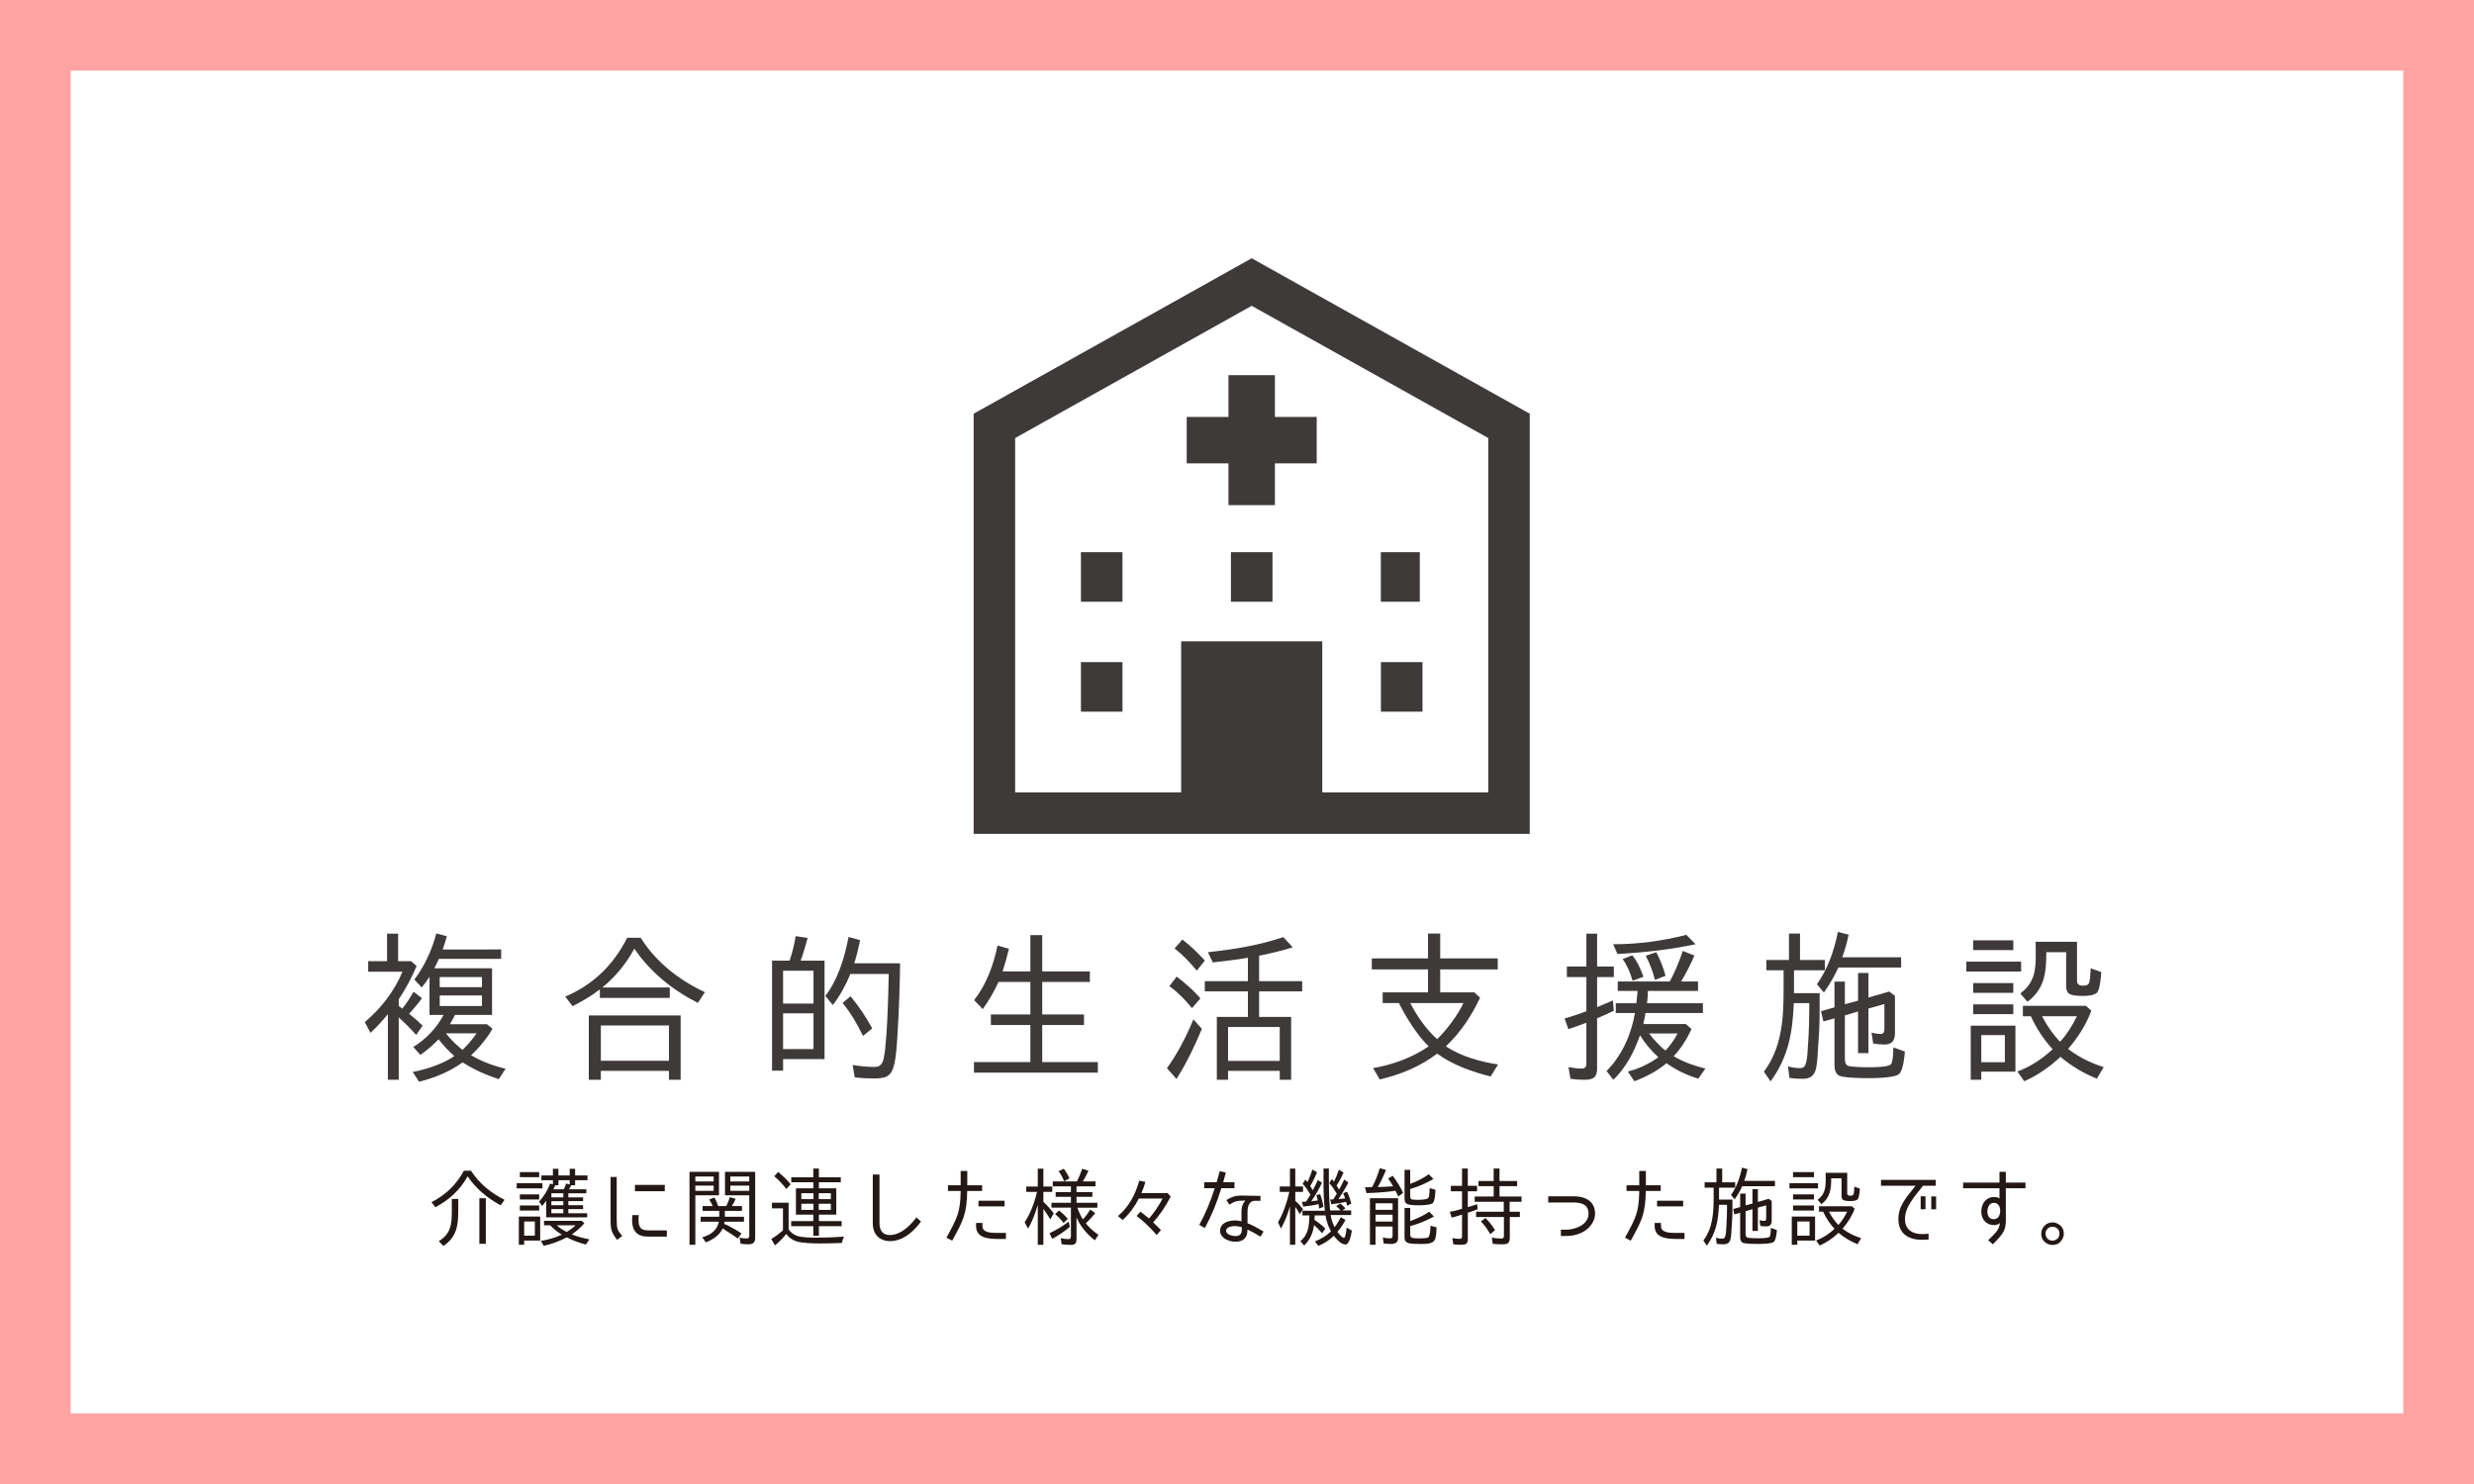 <?xml version="1.0" encoding="utf-8"?>
<!-- Generator: Adobe Illustrator 21.0.2, SVG Export Plug-In . SVG Version: 6.00 Build 0)  -->
<svg version="1.1" id="レイヤー_1" xmlns="http://www.w3.org/2000/svg" xmlns:xlink="http://www.w3.org/1999/xlink" x="0px"
	 y="0px" width="350px" height="210px" viewBox="0 0 350 210" enable-background="new 0 0 350 210" xml:space="preserve">
<rect x="0" y="0" width="350" height="210" fill="#808080" stroke="none"/>
<g id="New_Symbol_262">
</g>
<rect x="5" y="5" fill="#FFFFFF" stroke="#FFA3A3" stroke-width="10" stroke-miterlimit="10" width="340" height="200"/>
<g>
	<path fill="#3E3A39" d="M56.413,143.969v8.83h-1.54v-9.29c-0.76,0.943-1.564,1.816-2.461,2.644l-0.805-1.518
		c2.299-1.932,4.162-4.346,5.334-7.128h-4.852v-1.495h2.668v-3.886h1.563v3.886h1.839l0.782,0.69
		c-0.689,1.61-1.518,3.196-2.552,4.737h0.022v0.897H56.39l0.528,0.391c0.575-0.713,1.081-1.495,1.587-2.392l1.195,0.92
		c-0.552,0.759-1.195,1.518-1.816,2.207c0.667,0.529,1.287,1.081,1.908,1.679l-0.92,1.311
		C58.068,145.532,57.24,144.728,56.413,143.969z M66.646,149.326c1.448,0.874,3.219,1.518,4.875,1.909l-0.943,1.472
		c-1.816-0.575-3.541-1.356-5.128-2.368c-1.84,1.311-3.933,2.184-6.163,2.736l-0.896-1.38c1.978-0.391,4.208-1.104,5.887-2.253
		c-0.805-0.667-1.586-1.564-2.23-2.369c-0.805,0.828-1.656,1.564-2.575,2.208l-1.013-1.126c1.795-1.081,3.266-2.645,4.301-4.53h-2
		v-5.404c-0.299,0.483-0.69,1.012-1.104,1.518l-1.034-1.126c1.448-1.932,2.46-4.116,3.104-6.531l1.495,0.414
		c-0.185,0.621-0.368,1.242-0.599,1.862H70.9v1.334h-8.808c-0.207,0.437-0.413,0.896-0.644,1.333h8.163v6.6h-5.243
		c-0.229,0.437-0.459,0.897-0.713,1.311h5.243l0.782,0.644C68.877,146.935,67.841,148.223,66.646,149.326z M68.186,138.266h-5.979
		v1.426h5.979V138.266z M62.208,140.864v1.495h5.979v-1.495H62.208z M65.427,148.567c0.713-0.667,1.426-1.495,2-2.345h-4.346
		C63.748,147.096,64.576,147.877,65.427,148.567z"/>
	<path fill="#3E3A39" d="M84.864,140.013c-1.173,0.897-2.483,1.679-3.863,2.369l-1.034-1.356c3.955-1.679,6.829-4.484,8.76-8.324
		h1.909c2.185,3.472,5.427,5.979,9.083,7.703l-0.988,1.518c-3.588-1.816-6.738-4.369-8.991-7.68
		c-1.127,2.092-2.667,3.978-4.53,5.496h9.543v1.472h-9.888V140.013z M85.002,151.534v1.265H83.3v-9.106h12.992v9.106h-1.656v-1.265
		H85.002z M85.002,145.118v4.99h9.635v-4.99H85.002z"/>
	<path fill="#3E3A39" d="M112.556,132.471l1.701,0.253c-0.299,1.081-0.598,2.185-0.988,3.219h3.38v13.935h-5.864v1.632h-1.562
		v-15.567h2.482C112.095,134.793,112.373,133.667,112.556,132.471z M110.785,137.369v4.645h4.301v-4.645H110.785z M110.785,143.394
		v5.059h4.301v-5.059H110.785z M127.019,145.555c-0.092,1.449-0.184,3.955-0.574,5.312c-0.184,0.621-0.414,1.172-1.058,1.495
		c-0.414,0.207-1.241,0.253-1.679,0.253c-0.943,0-1.863-0.046-2.783-0.161l-0.299-1.748c1.035,0.161,2.023,0.276,3.013,0.276
		c0.575,0,0.897-0.115,1.196-0.644c0.666-1.196,0.851-10.187,0.896-12.509h-5.427c-0.621,1.518-1.448,3.058-2.483,4.392
		l-1.059-1.288c1.795-2.299,2.737-5.496,3.289-8.347l1.633,0.46c-0.23,1.081-0.482,2.208-0.828,3.265h6.484
		C127.295,139.416,127.204,142.451,127.019,145.555z M119.201,141.922l1.127-0.943c1.219,1.472,2.23,2.99,3.059,4.553l-1.265,1.035
		h-0.046C121.271,144.911,120.351,143.325,119.201,141.922z"/>
	<path fill="#3E3A39" d="M147.445,137.461h6.738v1.495h-6.738v4.599h5.91v1.495h-5.91v5.243h7.865v1.495h-17.522v-1.495h7.979
		v-5.243h-5.588v-1.495h5.588v-4.599h-4.508c-0.551,1.219-1.333,2.622-2.23,3.84l-1.219-1.265c1.725-2.208,2.736-4.944,3.312-7.727
		l1.61,0.46c-0.23,1.012-0.553,2.162-0.897,3.196h3.933v-5.128h1.678V137.461z"/>
	<path fill="#3E3A39" d="M168.837,144.245l1.195,1.356c-1.012,2.415-2.139,4.783-3.588,7.083l-1.355-1.518
		C166.607,149.05,167.802,146.728,168.837,144.245z M165.433,139.554l1.035-1.357c1.219,0.943,2.369,1.932,3.357,3.082l-1.173,1.356
		h-0.046C167.664,141.485,166.629,140.404,165.433,139.554z M166.17,134.219l1.104-1.265c1.173,0.896,2.186,1.885,3.174,2.966
		l-1.104,1.402h-0.047C168.354,136.219,167.342,135.115,166.17,134.219z M181.047,151.534h-7.312v1.265h-1.587v-8.899h4.393v-3.61
		h-6.094v-1.449h6.094v-3.312c-1.495,0.276-2.943,0.414-4.438,0.598l-0.528,0.069l-0.69-1.449c3.61-0.391,7.221-0.966,10.67-2.139
		l1.333,1.449c-1.54,0.483-3.127,0.851-4.782,1.196h0.022v3.587h6.094v1.449h-6.094v3.61h4.53v8.899h-1.609V151.534z
		 M181.047,145.325h-7.312v4.806h7.312V145.325z"/>
	<path fill="#3E3A39" d="M204.554,148.062c2.093,1.426,4.898,2.185,7.381,2.576l-1.057,1.702c-2.668-0.69-5.358-1.633-7.566-3.243
		c-2.367,1.817-5.15,2.967-8.117,3.656l-0.942-1.609c2.69-0.437,5.634-1.518,7.864-3.082c-1.609-1.518-3.219-4.139-4.208-6.117h-2.3
		v-1.518h6.416v-3.242h-7.956v-1.563h7.956v-3.519h1.725v3.519h8.141v1.563h-8.141v3.242h4.829l0.805,0.759
		C208.211,143.692,206.67,146.061,204.554,148.062z M203.312,147.05c1.381-1.333,2.852-3.311,3.726-5.105h-7.519
		C200.484,143.831,201.772,145.67,203.312,147.05z"/>
	<path fill="#3E3A39" d="M225.923,144.106h0.022v7.06c0,1.288-0.506,1.633-1.794,1.633c-0.689,0-1.356-0.046-1.978-0.138
		l-0.275-1.656c0.644,0.115,1.265,0.207,1.862,0.207c0.391,0,0.667-0.184,0.667-0.644v-5.84c-0.644,0.23-1.334,0.506-1.978,0.713
		l-0.575,0.184l-0.528-1.495c1.034-0.299,2.069-0.644,3.104-1.035h-0.023v-4.829h-2.76v-1.495h2.76v-4.645h1.518v4.645h2.368v1.495
		h-2.368v4.254c0.736-0.299,1.495-0.621,2.23-0.943l0.138,1.449C227.533,143.417,226.728,143.762,225.923,144.106z M236.777,149.464
		c1.38,0.828,2.92,1.356,4.483,1.748l-0.988,1.426c-1.633-0.483-3.128-1.196-4.507-2.185c-1.357,1.127-2.875,1.932-4.554,2.552
		l-0.92-1.379c1.541-0.368,3.059-1.104,4.323-2.023c-0.966-0.851-1.908-1.978-2.599-3.104c-0.805,2.299-1.978,4.576-3.771,6.301
		l-0.966-1.242c2.185-2.185,3.495-5.174,4.024-8.209h-2.714v-1.38h2.92c0-0.161,0.023-0.345,0.047-0.506
		c0.046-0.391,0.092-0.851,0.114-1.242h-2.805v-1.333h7.358c0.713-1.288,1.379-2.897,1.839-4.323l1.656,0.644
		c-0.529,1.219-1.173,2.506-1.886,3.679h2.392v1.333h-7.083c-0.046,0.575-0.046,1.173-0.138,1.748h7.91v1.38h-8.117
		c-0.092,0.529-0.184,1.058-0.322,1.563h6.025l0.805,0.713C238.663,146.981,237.857,148.314,236.777,149.464z M228.82,135
		l-0.598-1.38h0.023c3.449,0,6.921-0.46,10.324-1.333l1.312,1.333C236.248,134.379,232.591,134.793,228.82,135z M229.556,135.713
		l1.38-0.529c0.735,0.943,1.195,2,1.563,3.035l-1.495,0.552h-0.046C230.637,137.645,230.2,136.61,229.556,135.713z M232.822,135.253
		l1.494-0.506c0.575,1.104,1.012,2.208,1.311,3.334l-1.472,0.575h-0.022C233.81,137.484,233.42,136.334,232.822,135.253z
		 M235.627,148.66c0.621-0.667,1.265-1.564,1.702-2.415h-4.024C233.925,147.05,234.822,148.084,235.627,148.66z"/>
	<path fill="#3E3A39" d="M257.271,147.303l-0.046,0.598c-0.068,1.012-0.092,2.185-0.275,3.127c-0.185,1.035-0.713,1.633-1.863,1.633
		c-0.667,0-1.287-0.023-1.932-0.138l-0.207-1.632c0.575,0.184,1.15,0.253,1.725,0.253c0.553,0,0.713-0.322,0.852-0.828
		c0.184-0.689,0.207-1.678,0.253-2.46c0-0.069,0.022-0.161,0.022-0.253c0.115-1.702,0.161-3.403,0.161-5.104v-0.552h-2.185
		c-0.184,4.139-0.735,7.565-3.288,11.084l-0.942-1.38c2.529-3.403,2.782-7.427,2.782-11.566V137.3h-2.438v-1.449h3.196v-3.748h1.563
		v3.748h3.519v1.449h-4.369v3.243h3.633C257.432,142.819,257.456,145.049,257.271,147.303z M258.03,140.45l-0.988-1.173
		c1.54-2.161,2.438-4.76,2.966-7.404l1.518,0.391c-0.206,1.081-0.528,2.162-0.896,3.196h8.324v1.449h-8.876
		C259.547,138.082,258.835,139.324,258.03,140.45z M261.433,150.821c0.483,0.184,2.369,0.207,2.852,0.207
		c0.529,0,2.874,0.023,3.242-0.437c0.299-0.391,0.322-1.863,0.322-2.369l1.633,0.575c-0.046,0.69-0.23,2.645-0.805,3.173
		c-0.621,0.598-3.656,0.598-4.484,0.598c-0.713,0-3.266-0.023-4.001-0.345c-0.529-0.299-0.667-0.896-0.667-1.449v-6.668
		l-1.563,0.437l-0.346-1.449l1.932-0.552h-0.022v-3.633h1.472v3.196l1.886-0.506h-0.023v-3.909h1.472v3.472l2.943-0.851l0.805,0.621
		v5.289c0,0.966-0.391,1.586-1.448,1.586c-0.552,0-1.104-0.046-1.633-0.138l-0.229-1.541c0.46,0.115,0.896,0.184,1.287,0.184
		s0.529-0.276,0.529-0.667v-3.564l-2.276,0.644h0.022v6.3h-1.472v-5.887l-1.862,0.552v6.094
		C260.997,150.177,261.066,150.66,261.433,150.821z"/>
	<path fill="#3E3A39" d="M278.18,136.081h7.749v1.403h-7.749V136.081z M285.125,151.649h-4.829v1.15h-1.494v-7.658h6.323V151.649z
		 M279.146,133.069h5.68v1.38h-5.68V133.069z M279.146,139.117h5.68v1.379h-5.68V139.117z M284.826,143.509h-5.68v-1.38h5.68
		V143.509z M283.629,146.475h-3.334v3.84h3.334V146.475z M292.575,148.43c1.518,1.173,3.22,2,5.036,2.575l-0.966,1.633
		c-1.908-0.759-3.61-1.793-5.151-3.082c-1.494,1.403-3.196,2.599-5.128,3.449l-0.966-1.379c1.84-0.667,3.564-1.817,4.99-3.15
		c-1.219-1.311-2.368-3.059-3.081-4.668h-1.127v-1.472h8.922l0.759,0.69C295.128,145.003,293.977,146.82,292.575,148.43z
		 M287.999,135.322v-0.989c0-0.368-0.022-0.69-0.022-1.058h5.863v5.542c0,0.529,0.414,0.667,0.828,0.667
		c0.368,0,0.781-0.046,0.896-0.46c0.161-0.506,0.138-1.104,0.185-1.678l0.022-0.322l1.495,0.529
		c-0.023,0.621-0.161,2.323-0.575,2.897c-0.437,0.437-1.448,0.483-2.023,0.483c-0.506,0-1.679-0.023-2.047-0.391
		c-0.253-0.276-0.321-0.644-0.321-0.989v-4.806h-2.806c0,2.805-0.207,5.174-2.668,7.014l-1.012-1.173
		C287.769,139.117,287.999,137.369,287.999,135.322z M291.448,147.418c0.943-1.035,1.748-2.3,2.369-3.61h-4.921
		C289.562,145.118,290.46,146.406,291.448,147.418z"/>
</g>
<g>
	<g>
		<path fill="#231815" d="M65.632,165.668h0.996c1.188,1.823,2.818,3.154,4.75,4.114l-0.553,0.779
			c-1.871-1.007-3.49-2.351-4.676-4.102c-1.033,1.919-2.627,3.358-4.559,4.377l-0.551-0.72h0.012
			C63.031,169.11,64.554,167.647,65.632,165.668z M62.73,176.318l-0.646-0.684c1.607-0.983,1.834-2.267,1.834-4.018v-1.955h0.912
			v1.691C64.83,173.44,64.601,175.047,62.73,176.318z M67.816,169.554h0.912v6.453h-0.912V169.554z"/>
		<path fill="#231815" d="M73.099,167.431h3.635v0.732h-3.635V167.431z M76.421,175.551h-2.266v0.6H73.4v-3.994h3.021V175.551z
			 M73.545,165.86h2.734v0.719h-2.734V165.86z M73.545,169.015h2.734v0.719h-2.734V169.015z M76.279,171.305h-2.734v-0.72h2.734
			V171.305z M75.666,172.853h-1.51v2.003h1.51V172.853z M76.589,166.34h1.631v-0.947H79v0.947h1.596v-0.947h0.768v0.947h1.752v0.672
			h-1.752v0.719h-0.551l-0.312,0.564h2.447v0.563h-2.543v0.576h2.086v0.54h-2.086v0.576h2.086v0.552h-2.086v0.587h2.662v0.576
			h-5.793v-2.351c-0.18,0.264-0.383,0.516-0.576,0.744l-0.432-0.612c0.672-0.755,1.213-1.595,1.561-2.555l0.395,0.108v-0.587h-1.631
			V166.34z M83.379,175.383l-0.492,0.732c-0.936-0.252-1.859-0.564-2.699-1.02c-1.006,0.54-2.146,0.947-3.262,1.199l-0.408-0.695
			c1.045-0.168,2.039-0.444,2.963-0.888c-0.6-0.36-1.164-0.804-1.631-1.319h-0.887v-0.636h5.348l0.361,0.348
			c-0.529,0.6-1.117,1.127-1.775,1.571h-0.012C81.687,174.999,82.527,175.215,83.379,175.383z M79.697,169.434v-0.576h-1.691v0.576
			H79.697z M78.005,170.55h1.691v-0.576h-1.691V170.55z M78.005,171.689h1.691v-0.587h-1.691V171.689z M80.056,167.563l0.035-0.084
			l0.504,0.144v-0.611H79v0.719h-0.455c-0.047,0.144-0.145,0.36-0.229,0.492l-0.035,0.072h1.475
			C79.888,168.091,79.984,167.803,80.056,167.563z M80.164,174.339c0.455-0.275,0.889-0.587,1.271-0.947h-2.662
			C79.181,173.788,79.697,174.088,80.164,174.339z"/>
		<path fill="#231815" d="M88.027,174.903l-0.732,0.54c-0.791-1.055-0.912-1.379-0.912-2.866v-6.021h0.863v6.021
			C87.246,173.992,87.355,174.064,88.027,174.903z M91.709,174.112h2.627v0.875h-2.688c-1.834,0-2.375-1.151-2.195-3.035h0.912
			C90.232,173.476,90.472,174.112,91.709,174.112z M89.826,167.671h4.221v0.899h-4.221V167.671z"/>
		<path fill="#231815" d="M97.545,176.15v-10.326h4.172v3.322h-3.346v7.004H97.545z M98.371,166.484v0.708h2.592v-0.708H98.371z
			 M98.371,167.779v0.731h2.592v-0.731H98.371z M100.326,169.746l0.756-0.288c0.203,0.384,0.396,0.815,0.527,1.211h1.141
			c0.191-0.396,0.383-0.827,0.49-1.259l0.84,0.24c-0.156,0.336-0.324,0.684-0.539,1.02h1.428v0.684h-2.424v0.828h2.711v0.696h-2.746
			l-0.061,0.3h-0.012c0.887,0.384,1.691,0.852,2.471,1.367l-0.539,0.72c-0.66-0.516-1.369-0.899-2.039-1.379l-0.084-0.06
			c-0.457,0.983-1.393,1.595-2.387,1.979l-0.516-0.72c1.15-0.3,2.121-0.971,2.361-2.207h-2.578v-0.696h2.627v-0.828h-2.352v-0.684
			h1.416C100.697,170.346,100.517,170.046,100.326,169.746z M105.89,176.079c-0.383,0-0.742-0.012-1.115-0.084l-0.143-0.875
			c0.348,0.108,0.684,0.132,1.006,0.132c0.252,0,0.361-0.144,0.361-0.396v-5.709h-3.432v-3.322h4.27v9.403
			C106.837,175.839,106.478,176.079,105.89,176.079z M103.324,166.484v0.708H106v-0.708H103.324z M103.324,167.779v0.731H106v-0.731
			H103.324z"/>
		<path fill="#231815" d="M112.746,174.879c0.66,0.24,2.039,0.264,2.746,0.264c1.309,0,2.604-0.06,3.91-0.144
			c-0.145,0.276-0.24,0.576-0.299,0.888c-0.996,0.036-2.004,0.072-3,0.072c-0.898,0-2.602-0.024-3.465-0.312
			c-0.564-0.192-1.057-0.528-1.404-1.032c-0.479,0.612-1.02,1.127-1.594,1.619l-0.529-0.899c0.6-0.372,1.164-0.779,1.656-1.247
			v-3.094h-1.559v-0.804h2.361v3.778C111.871,174.399,112.254,174.699,112.746,174.879z M109.531,166.448l0.564-0.611
			c0.623,0.54,1.248,1.091,1.764,1.751l-0.6,0.647h-0.025C110.718,167.587,110.168,166.963,109.531,166.448z M115.06,166.604v-1.248
			h0.791v1.248h3.096v0.695h-3.096v0.864h2.459v3.718h-2.459v0.912h3.215v0.72h-3.215v1.355h-0.791v-1.355h-3.131v-0.72h3.131
			v-0.912h-2.459v-3.718h2.459v-0.864h-3.117v-0.695H115.06z M115.084,168.847h-1.715v0.839h1.715V168.847z M115.084,170.346h-1.715
			v0.864h1.715V170.346z M115.828,168.847v0.839h1.715v-0.839H115.828z M115.828,170.346v0.864h1.715v-0.864H115.828z"/>
		<path fill="#231815" d="M125.921,175.635c-1.344,0-2.447-0.828-2.447-2.531v-6.896h0.947v6.896c0,0.984,0.443,1.667,1.463,1.667
			c0.949,0,2.279-0.528,3.768-2.495l0.646,0.587C128.884,174.771,127.373,175.635,125.921,175.635z"/>
		<path fill="#231815" d="M134.707,175.563l-0.814-0.42c1.521-2.782,1.967-3.562,2.014-6.608h-1.799v-0.804h1.799v-2.027h0.936
			v2.027h2.1v0.804h-2.111C136.781,171.833,136.23,172.78,134.707,175.563z M138.089,173.5v-0.444h0.898v0.444
			c0,0.912,1.092,0.972,2.135,0.972h1.188v0.852h-1.162C139.541,175.323,138.089,175.059,138.089,173.5z M142.119,169.914v0.804
			h-3.693v-0.804H142.119z"/>
		<path fill="#231815" d="M145.447,173.86l-0.49-0.888c0.838-1.295,1.402-2.806,1.75-4.306h-1.523v-0.755h1.631v-2.531h0.793v2.531
			h1.258v0.755h-1.258v1.392c0.539,0.516,1.02,1.055,1.463,1.643l-0.48,0.852c-0.324-0.54-0.66-1.043-0.982-1.487v5.085h-0.793
			v-5.649C146.478,171.665,146.06,172.792,145.447,173.86z M151.193,172.864l0.156,0.744c-0.756,0.672-1.596,1.211-2.484,1.703
			l-0.395-0.804h0.012C149.441,174.064,150.341,173.524,151.193,172.864z M151.42,176.163c-0.432,0-0.838-0.048-1.234-0.096
			l-0.119-0.851c0.359,0.072,0.73,0.132,1.078,0.132c0.217,0,0.359-0.096,0.359-0.336v-4.114h-2.746v-0.696h2.746v-0.839h-2.158
			v-0.671h2.158v-0.816h-2.566v-0.695h3.418c0.277-0.564,0.541-1.164,0.756-1.799l0.877,0.3c-0.229,0.492-0.492,1.008-0.793,1.5
			h1.787v0.695h-2.686v0.816h2.242v0.671h-2.242v0.839h2.949v0.696h-2.83c0.203,0.563,0.455,1.139,0.779,1.655
			c0.385-0.408,0.744-0.864,1.031-1.392l0.721,0.492c-0.396,0.516-0.863,1.02-1.332,1.463c0.504,0.612,1.115,1.199,1.799,1.619
			l-0.527,0.78c-1.139-0.888-2.027-1.955-2.59-3.25v3.046C152.296,175.983,152.091,176.163,151.42,176.163z M149.273,171.809
			l0.541-0.516c0.455,0.348,0.875,0.743,1.246,1.187l-0.576,0.564h-0.023C150.113,172.588,149.716,172.181,149.273,171.809z
			 M149.765,165.74l0.732-0.348c0.336,0.444,0.6,0.899,0.803,1.355l-0.732,0.408h-0.023
			C150.33,166.64,150.089,166.16,149.765,165.74z"/>
		<path fill="#231815" d="M163.144,172.984l0.24,0.228c0.287,0.264,0.6,0.587,0.852,0.863l-0.611,0.684
			c-0.852-0.996-1.775-1.907-2.83-2.687l0.551-0.624c0.133,0.132,0.264,0.216,0.396,0.336l0.143,0.096l0.156,0.144
			c0.18,0.132,0.336,0.264,0.516,0.408c0.721-0.828,1.404-1.847,1.92-2.831h-3.359c-0.574,1.116-1.33,2.171-2.289,3.035
			l-0.672-0.552c1.547-1.295,2.482-3.083,3.021-5.013l0.863,0.18c-0.143,0.54-0.348,1.067-0.562,1.583h3.705l0.432,0.492
			C164.955,170.622,164.128,171.869,163.144,172.984z"/>
		<path fill="#231815" d="M171.847,168.139h-1.488v-0.84h1.764c0.18-0.647,0.336-1.247,0.432-1.571l0.863,0.204
			c-0.072,0.24-0.203,0.756-0.371,1.367h1.594v0.84h-1.859c-0.6,2.015-1.391,3.886-2.326,5.637l-0.791-0.444
			C170.539,171.737,171.271,169.998,171.847,168.139z M176.488,171.605v1.499c0.719,0.264,1.344,0.624,2.268,1.164l-0.434,0.731
			c-0.826-0.503-1.283-0.755-1.834-1.007c0.012,1.199-0.623,1.727-1.738,1.727c-1.117,0-2.496-0.768-2.064-2.003
			c0.193-0.528,0.756-0.887,1.596-0.983c0.516-0.06,0.779-0.024,1.355,0.096v-1.26c-0.012-0.815,0.191-1.283,0.551-1.679
			c-1.258,0-1.535,0.12-2.254,0.576l-0.443-0.648c0.803-0.479,1.33-0.647,2.135-0.635l2.697,0.048v0.695h-0.814
			C176.896,169.926,176.464,170.454,176.488,171.605z M174.689,173.5c-0.205,0-0.516,0.036-0.756,0.12
			c-0.312,0.108-0.469,0.324-0.469,0.54c0.014,0.636,1.08,0.755,1.309,0.755c0.73,0,0.912-0.384,0.912-1.031v-0.228
			C175.3,173.548,174.976,173.5,174.689,173.5z"/>
		<path fill="#231815" d="M181.22,173.86l-0.42-0.888c0.756-1.295,1.271-2.854,1.607-4.306h-1.355v-0.768h1.439v-2.53h0.754v2.53
			h1.092v0.768h-1.092v1.248h-0.012c0.42,0.372,0.779,0.768,1.115,1.223l-0.479,0.672c-0.18-0.384-0.408-0.72-0.625-1.02v5.361
			h-0.754v-5.457C182.191,171.785,181.783,172.84,181.22,173.86z M187.24,167.372v-2.015h0.756v0.912
			c0,1.667,0.012,3.358,0.168,5.013h1.488c-0.193-0.216-0.396-0.42-0.625-0.6l0.588-0.372c0.275,0.204,0.504,0.444,0.721,0.672
			l-0.42,0.3h1.234v0.66h-2.902c0.096,0.6,0.287,1.188,0.564,1.715c0.336-0.419,0.6-0.899,0.875-1.415l0.66,0.384
			c-0.301,0.588-0.684,1.164-1.141,1.691c0.168,0.24,0.66,0.852,0.924,0.852c0.252,0,0.359-1.283,0.385-1.451l0.73,0.42
			c-0.059,0.396-0.299,1.967-0.898,1.967c-0.648,0-1.295-0.779-1.645-1.235c-0.623,0.612-1.342,1.091-2.193,1.427l-0.48-0.624
			c0.84-0.336,1.619-0.792,2.268-1.427c-0.396-0.684-0.648-1.475-0.779-2.255h-1.523c-0.012,0.12-0.025,0.288-0.025,0.42
			c0,0.084,0,0.156-0.012,0.216c0.564,0.36,1.068,0.755,1.535,1.223l-0.455,0.66c-0.371-0.432-0.744-0.815-1.139-1.151
			c-0.145,1.104-0.564,2.099-1.404,2.891l-0.527-0.612c1.164-0.959,1.234-2.255,1.283-3.646h-0.996v-0.66h3.18
			C187.277,170.01,187.24,168.703,187.24,167.372z M185.382,169.062c-0.324-0.564-0.672-1.104-1.092-1.547l0.395-0.6l0.277,0.372
			c0.287-0.576,0.502-1.175,0.707-1.787l0.646,0.396c-0.25,0.636-0.6,1.355-0.959,1.943c0.084,0.132,0.18,0.275,0.252,0.408
			l0.107,0.192c0.252-0.468,0.492-0.936,0.721-1.451l0.588,0.372c-0.42,0.899-0.924,1.799-1.512,2.626l0.912-0.108
			c-0.012-0.132-0.109-0.503-0.18-0.695l-0.025-0.06l0.541-0.132c0.215,0.576,0.395,1.175,0.467,1.799l-0.611,0.228l-0.023-0.204
			c-0.012-0.144-0.025-0.276-0.072-0.432c-0.684,0.192-1.416,0.288-2.158,0.36l-0.182-0.672c0.098-0.012,0.217-0.012,0.312-0.012
			c0.107,0,0.203-0.012,0.301-0.024h-0.014C184.998,169.71,185.189,169.386,185.382,169.062z M188.045,167.419l0.395-0.576
			c0.084,0.132,0.18,0.252,0.277,0.384c0.275-0.552,0.504-1.115,0.695-1.703l0.658,0.396c-0.264,0.635-0.611,1.271-0.982,1.847
			c0.133,0.192,0.252,0.384,0.359,0.576c0.252-0.468,0.492-0.936,0.721-1.427l0.588,0.42c-0.396,0.779-0.9,1.583-1.393,2.339
			c0.061,0,0.107-0.012,0.168-0.012c0.264-0.024,0.527-0.036,0.791-0.072h-0.023c-0.072-0.252-0.168-0.492-0.287-0.744l0.562-0.204
			c0.277,0.564,0.445,1.104,0.6,1.667l-0.586,0.324c-0.014-0.072-0.025-0.144-0.037-0.168c-0.047-0.144-0.084-0.252-0.096-0.396
			c-0.684,0.156-1.379,0.264-2.111,0.336l-0.168-0.672c0.156,0,0.301,0.012,0.469-0.012h-0.025l0.084-0.132l0.42-0.672
			C188.8,168.379,188.453,167.863,188.045,167.419z"/>
		<path fill="#231815" d="M193.951,167.995h0.156c0.469-0.828,0.805-1.739,1.092-2.675l0.887,0.24
			c-0.287,0.684-0.756,1.763-1.174,2.411h0.119c0.408,0,0.791-0.024,1.188-0.048c0.252-0.024,0.527-0.024,0.779-0.048h0.096
			c-0.229-0.396-0.479-0.779-0.707-1.103l0.646-0.384c0.588,0.779,1.08,1.583,1.477,2.411l-0.695,0.516
			c-0.121-0.264-0.252-0.552-0.385-0.816c-1.355,0.216-2.723,0.288-4.102,0.336l-0.229-0.828h0.445
			C193.687,168.007,193.82,167.995,193.951,167.995z M196.806,176.031c-0.359,0-0.709-0.024-1.057-0.072l-0.119-0.839
			c0.348,0.072,0.695,0.12,1.031,0.12c0.229,0,0.348-0.108,0.348-0.348v-1.331h-2.41v2.59h-0.791v-6.596h3.98v5.661
			C197.789,175.827,197.382,176.031,196.806,176.031z M194.599,170.274v0.923h2.41v-0.923H194.599z M194.599,171.893v0.971h2.41
			v-0.971H194.599z M202.13,166.172l0.66,0.66c-1.031,0.612-2.123,1.092-3.299,1.427h0.012v1.043c0,0.204,0.049,0.348,0.229,0.42
			c0.133,0.06,0.684,0.06,0.84,0.06c0.299,0,1.367,0.012,1.535-0.312c0.107-0.216,0.145-1.08,0.145-1.343l0.826,0.24
			c-0.023,0.432-0.059,1.631-0.432,1.931c-0.395,0.24-1.594,0.264-1.99,0.264c-0.359,0-1.295-0.012-1.631-0.204
			c-0.252-0.144-0.324-0.444-0.324-0.732v-4.078h0.803v1.979C200.427,167.191,201.302,166.76,202.13,166.172z M202.191,171.473
			l0.672,0.684c-1.08,0.576-2.184,1.031-3.371,1.355h0.012v1.139c0,0.228,0.049,0.408,0.264,0.504
			c0.182,0.084,0.732,0.084,0.936,0.084c0.252,0,1.092,0,1.32-0.12c0.312-0.168,0.336-1.367,0.359-1.667l0.852,0.228
			c-0.012,0.419-0.047,1.331-0.229,1.715c-0.25,0.576-1.09,0.636-1.75,0.636h-0.371c-0.396,0-1.404-0.012-1.752-0.168
			s-0.432-0.42-0.432-0.768v-4.162h0.803v1.871l0.072-0.036C200.488,172.42,201.351,172.049,202.191,171.473z"/>
		<path fill="#231815" d="M208.962,167.803v0.779h-1.309v2.243l1.32-0.42l0.072,0.708c-0.469,0.192-0.936,0.36-1.404,0.504h0.012
			v3.718c0,0.696-0.299,0.815-0.947,0.815c-0.371,0-0.744-0.024-1.092-0.06l-0.154-0.888c0.359,0.06,0.719,0.108,1.055,0.108
			c0.215,0,0.324-0.12,0.324-0.36v-3.07c-0.492,0.156-0.984,0.288-1.463,0.432l-0.266-0.839l0.156-0.024
			c0.527-0.084,1.08-0.228,1.584-0.396h-0.012v-2.471h-1.584v-0.779h1.584v-2.447h0.814v2.447H208.962z M213.591,172.217v2.95
			c0,0.744-0.312,0.912-1.02,0.912c-0.469,0-0.924-0.012-1.391-0.06l-0.121-0.887c0.469,0.096,0.924,0.132,1.367,0.132
			c0.24,0,0.336-0.144,0.336-0.384v-2.663h-3.934v-0.744h3.91v-1.415h-4.113v-0.744h2.686v-1.463h-2.146v-0.731h2.146v-1.763h0.828
			v1.763h2.494v0.731h-2.494v1.463h3.117v0.744h-1.689v1.415h1.451v0.744H213.591z M209.502,172.84l0.648-0.479
			c0.551,0.54,0.982,1.115,1.354,1.715l-0.658,0.552h-0.025C210.437,173.968,210.017,173.356,209.502,172.84z"/>
		<path fill="#231815" d="M225.652,171.857c-0.049,1.259-1.309,3.046-4.127,3.046h-0.707v-0.888h0.707
			c1.309,0,3.143-0.684,3.203-2.183c0.047-1.295-0.84-1.667-2.1-1.667h-3.598v-0.875h3.598
			C224.523,169.291,225.711,170.166,225.652,171.857z"/>
		<path fill="#231815" d="M230.707,175.563l-0.814-0.42c1.521-2.782,1.967-3.562,2.014-6.608h-1.799v-0.804h1.799v-2.027h0.936
			v2.027h2.1v0.804h-2.111C232.781,171.833,232.23,172.78,230.707,175.563z M234.089,173.5v-0.444h0.898v0.444
			c0,0.912,1.092,0.972,2.135,0.972h1.188v0.852h-1.162C235.541,175.323,234.089,175.059,234.089,173.5z M238.119,169.914v0.804
			h-3.693v-0.804H238.119z"/>
		<path fill="#231815" d="M245.009,173.284l-0.023,0.312c-0.037,0.527-0.049,1.139-0.145,1.631c-0.096,0.54-0.371,0.852-0.971,0.852
			c-0.348,0-0.672-0.012-1.008-0.072l-0.107-0.852c0.299,0.096,0.6,0.132,0.898,0.132c0.289,0,0.373-0.168,0.443-0.432
			c0.098-0.36,0.109-0.875,0.133-1.284c0-0.036,0.012-0.084,0.012-0.132c0.061-0.887,0.084-1.775,0.084-2.663v-0.288h-1.139
			c-0.096,2.159-0.385,3.946-1.715,5.781l-0.492-0.72c1.318-1.775,1.451-3.874,1.451-6.033v-1.451h-1.271v-0.755h1.668v-1.955h0.814
			v1.955h1.836v0.755h-2.279v1.691h1.895C245.093,170.945,245.105,172.109,245.009,173.284z M245.406,169.71l-0.516-0.611
			c0.803-1.127,1.271-2.483,1.547-3.862l0.791,0.204c-0.107,0.564-0.275,1.127-0.467,1.667h4.342v0.756h-4.631
			C246.197,168.475,245.826,169.123,245.406,169.71z M247.181,175.119c0.252,0.096,1.234,0.108,1.486,0.108
			c0.275,0,1.5,0.012,1.691-0.228c0.156-0.204,0.168-0.971,0.168-1.235l0.852,0.3c-0.023,0.359-0.121,1.379-0.42,1.655
			c-0.324,0.312-1.906,0.312-2.34,0.312c-0.371,0-1.701-0.012-2.086-0.18c-0.275-0.156-0.348-0.468-0.348-0.755v-3.478l-0.816,0.228
			l-0.18-0.755l1.008-0.288h-0.012v-1.895h0.768v1.667l0.982-0.264h-0.012v-2.039h0.768v1.811l1.535-0.444l0.42,0.324v2.758
			c0,0.504-0.203,0.828-0.756,0.828c-0.287,0-0.574-0.024-0.852-0.072l-0.119-0.804c0.24,0.06,0.467,0.096,0.672,0.096
			c0.203,0,0.275-0.144,0.275-0.348v-1.859l-1.188,0.336h0.012v3.286h-0.768v-3.07l-0.971,0.288v3.178
			C246.953,174.783,246.988,175.035,247.181,175.119z"/>
		<path fill="#231815" d="M253.16,167.431h4.041v0.732h-4.041V167.431z M256.781,175.551h-2.518v0.6h-0.779v-3.994h3.297V175.551z
			 M253.664,165.86h2.963v0.719h-2.963V165.86z M253.664,169.015h2.963v0.719h-2.963V169.015z M256.627,171.305h-2.963v-0.72h2.963
			V171.305z M256.002,172.853h-1.738v2.003h1.738V172.853z M260.668,173.872c0.791,0.612,1.68,1.043,2.627,1.344l-0.504,0.851
			c-0.996-0.396-1.883-0.935-2.688-1.607c-0.779,0.731-1.666,1.355-2.674,1.799l-0.504-0.719c0.959-0.348,1.859-0.948,2.604-1.643
			c-0.637-0.684-1.236-1.595-1.607-2.435h-0.588v-0.768h4.654l0.395,0.36C262,172.085,261.4,173.032,260.668,173.872z
			 M258.281,167.036v-0.516c0-0.192-0.012-0.36-0.012-0.552h3.059v2.89c0,0.276,0.215,0.348,0.432,0.348
			c0.191,0,0.408-0.024,0.467-0.24c0.084-0.264,0.072-0.576,0.096-0.875l0.014-0.167l0.779,0.275
			c-0.012,0.324-0.084,1.211-0.301,1.511c-0.227,0.228-0.756,0.252-1.055,0.252c-0.264,0-0.875-0.012-1.068-0.204
			c-0.131-0.144-0.168-0.336-0.168-0.516v-2.506h-1.463c0,1.463-0.107,2.698-1.391,3.658l-0.527-0.611
			C258.162,169.015,258.281,168.103,258.281,167.036z M260.08,173.344c0.492-0.54,0.912-1.199,1.236-1.883h-2.566
			C259.097,172.145,259.564,172.816,260.08,173.344z"/>
		<path fill="#231815" d="M269.537,171.989c-0.252,1.727,0.709,2.639,2.387,2.639c0.133,0,0.445,0,0.912-0.048v0.827
			c-0.432,0.024-0.744,0.036-0.936,0.036c-2.387,0-3.598-1.331-3.285-3.586c0.203-1.439,1.139-2.495,2.385-4.066h-4.893v-0.828
			h7.748v0.828h-1.822C271.433,168.703,269.789,170.286,269.537,171.989z M272.404,171.113h-0.684v-1.823h0.684V171.113z
			 M273.904,171.125h-0.684v-1.823h0.684V171.125z"/>
		<path fill="#231815" d="M283.767,168.151v3.622c0.049,2.159-0.012,2.471-1.834,4.306l-0.66-0.576
			c1.32-1.283,1.547-1.583,1.656-2.447c-0.264,0.24-0.516,0.324-0.961,0.3c-1.078-0.06-1.762-0.947-1.666-2.123
			c0.096-1.116,0.828-1.859,1.822-1.847c0.385,0.012,0.541,0.06,0.744,0.216v-1.451h-5.145v-0.804h5.145v-1.523h0.898v1.523h2.783
			v0.804H283.767z M281.166,171.305c-0.049,0.516,0.145,1.199,0.828,1.224c0.695,0.024,0.936-0.54,0.971-1.08
			c0.049-0.648-0.252-1.235-0.887-1.235C281.464,170.214,281.201,170.79,281.166,171.305z"/>
		<path fill="#231815" d="M291.127,173.176c0.564,0.3,0.84,0.768,0.84,1.403c0,0.252-0.061,0.492-0.18,0.719
			c-0.301,0.576-0.768,0.875-1.416,0.875c-0.275,0-0.527-0.072-0.756-0.191c-0.562-0.3-0.838-0.768-0.838-1.416
			c0-0.432,0.166-0.815,0.49-1.139c0.301-0.3,0.672-0.444,1.115-0.444C290.634,172.984,290.886,173.044,291.127,173.176z
			 M289.699,173.848c-0.215,0.192-0.311,0.444-0.311,0.732c0,0.144,0.023,0.276,0.084,0.419c0.18,0.372,0.479,0.564,0.898,0.564
			c0.191,0,0.359-0.048,0.516-0.144c0.312-0.192,0.469-0.456,0.469-0.839c0-0.42-0.18-0.72-0.541-0.888
			c-0.143-0.072-0.287-0.096-0.443-0.096C290.119,173.596,289.879,173.668,289.699,173.848z"/>
	</g>
</g>
<g>
	<path fill="#3E3A39" d="M177.08,36.548l-1.432,0.8l-37.905,21.196V118h32.879h2.349h8.22h2.349h32.876V58.544L177.08,36.548z
		 M210.545,112.129h-23.483V90.761H167.1v21.367h-23.485V61.987l33.465-18.713l33.465,18.713V112.129z"/>
	<rect x="152.921" y="93.695" fill="#3E3A39" width="5.879" height="7.012"/>
	<rect x="152.921" y="78.139" fill="#3E3A39" width="5.879" height="7.01"/>
	<rect x="174.139" y="78.139" fill="#3E3A39" width="5.881" height="7.01"/>
	<polygon fill="#3E3A39" points="173.796,53.088 173.796,58.999 167.883,58.999 167.883,65.571 173.796,65.571 173.796,71.482 
		180.364,71.482 180.364,65.571 186.277,65.571 186.277,58.999 180.364,58.999 180.364,53.088 	"/>
	<rect x="195.348" y="78.139" fill="#3E3A39" width="5.513" height="7.01"/>
	<rect x="195.36" y="93.695" fill="#3E3A39" width="5.881" height="7.012"/>
</g>
</svg>
